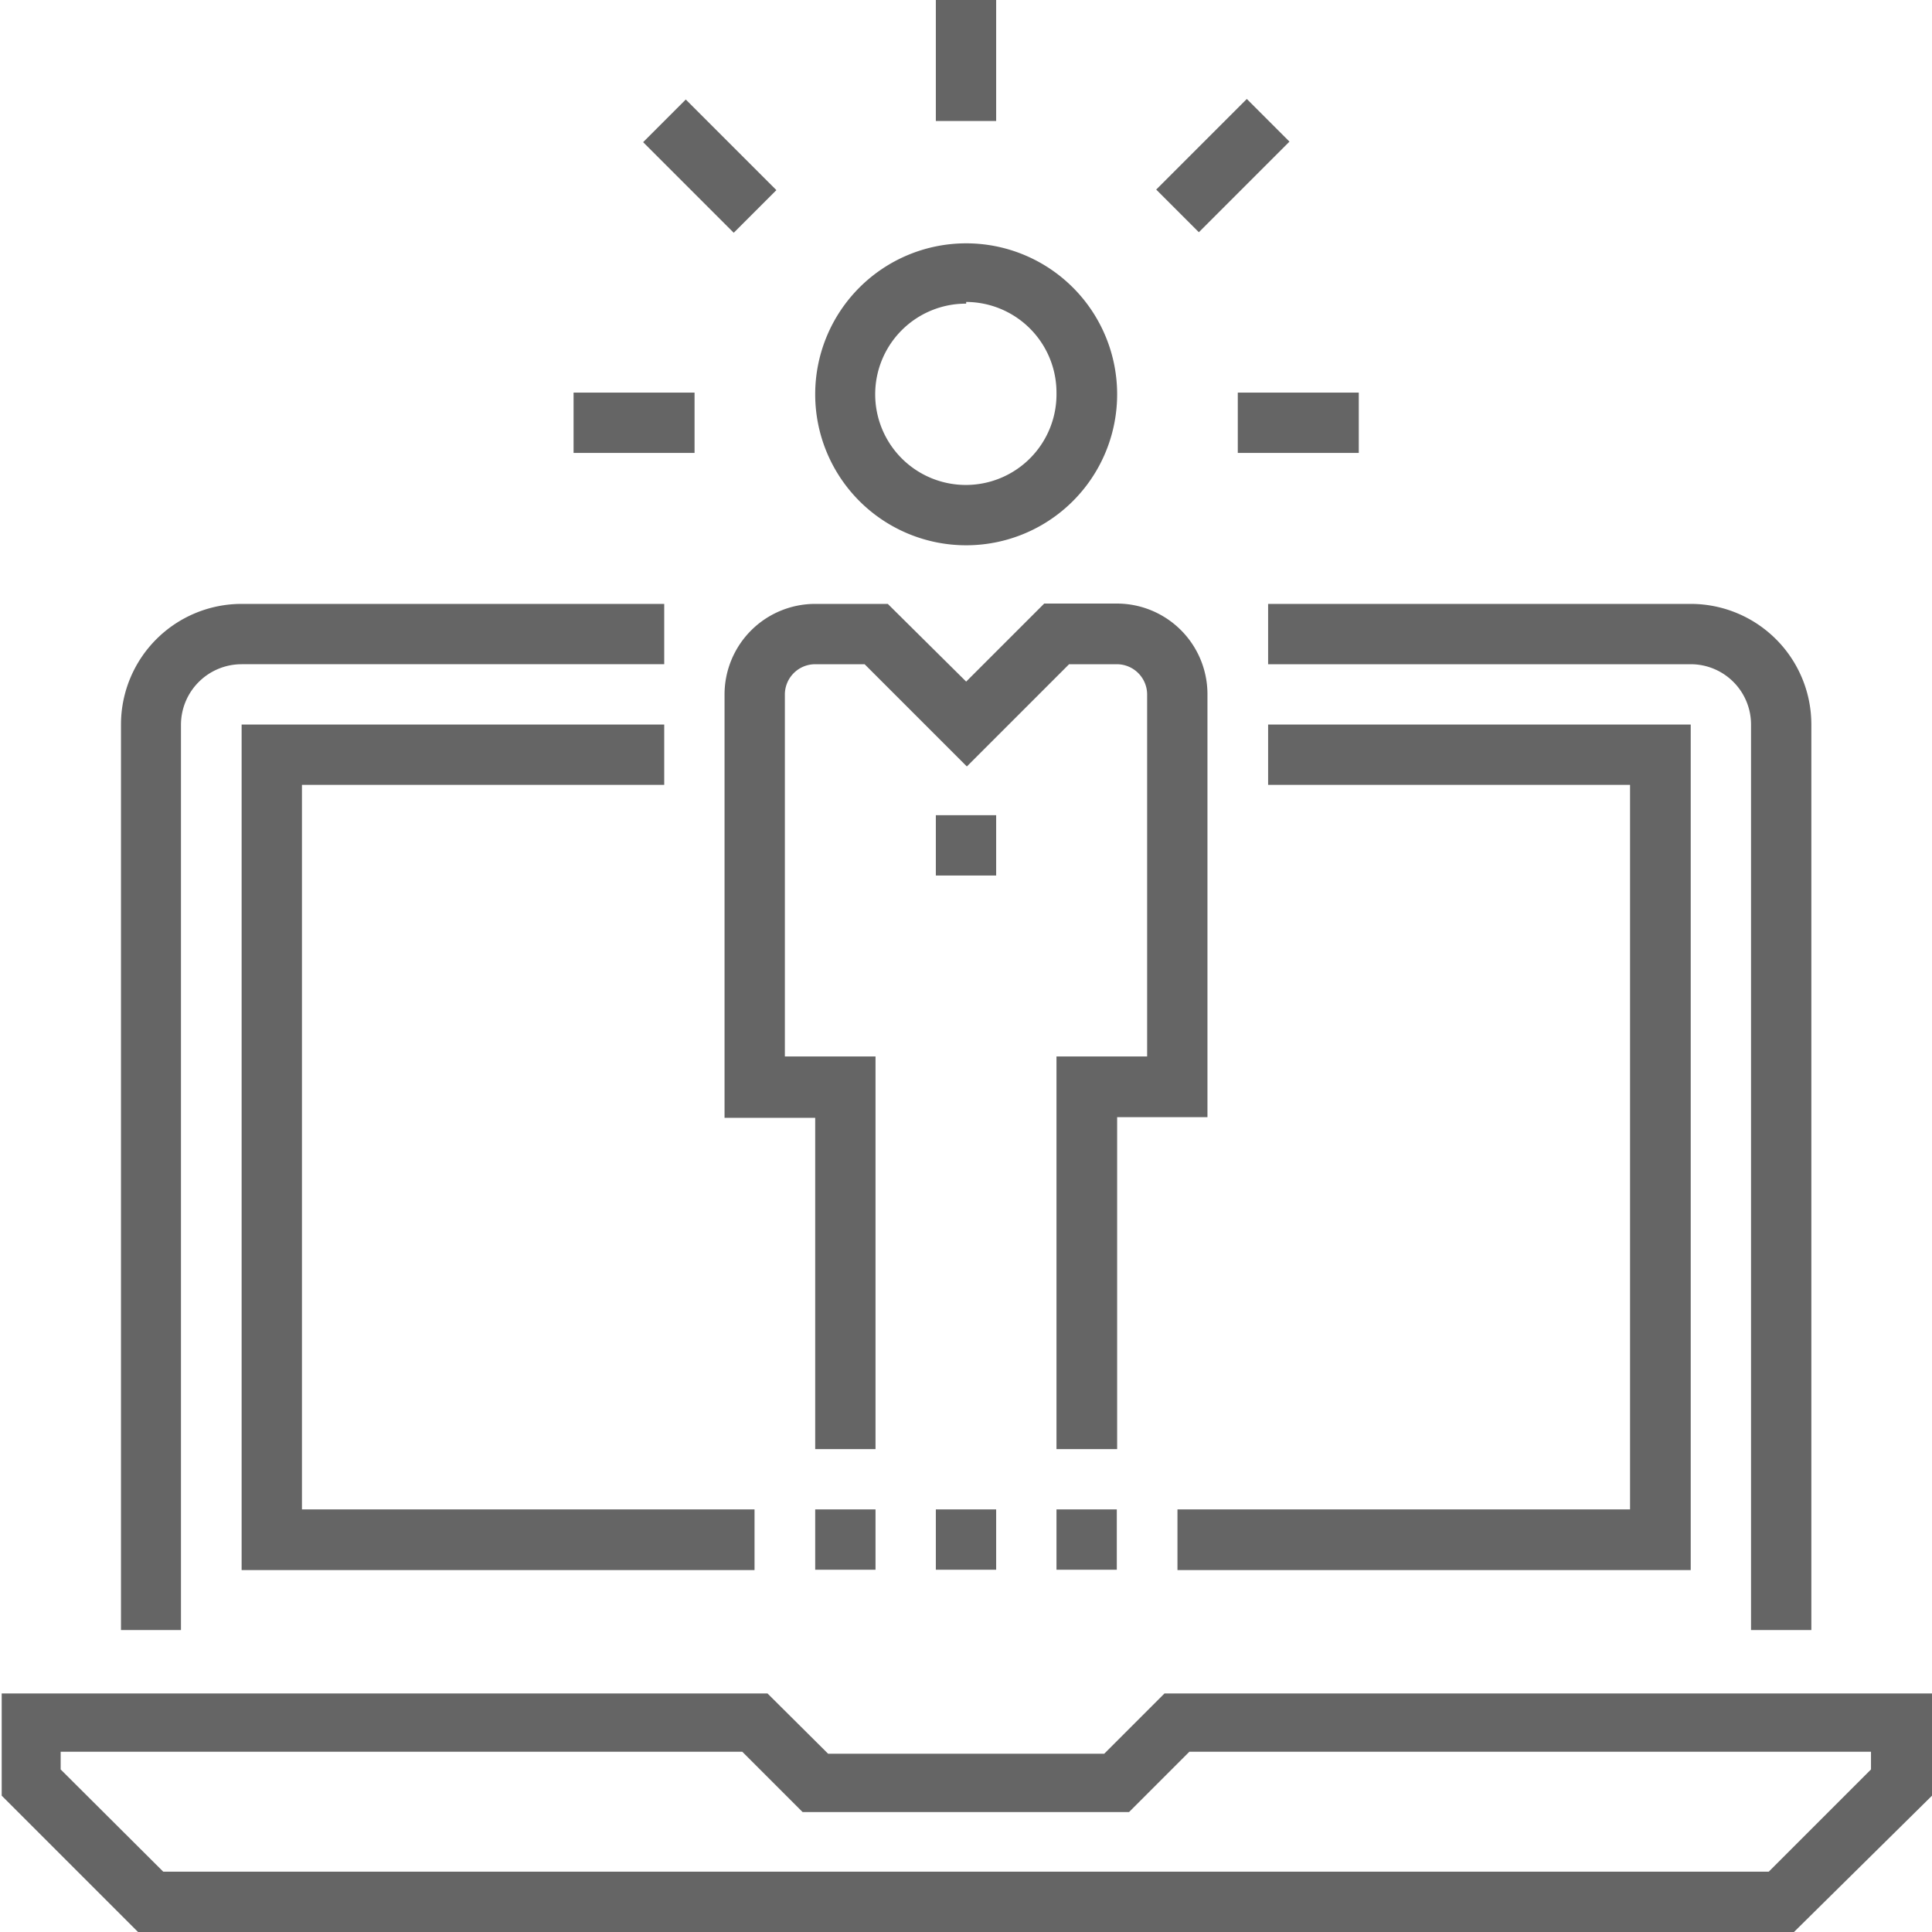 <svg id="Layer_1" data-name="Layer 1" xmlns="http://www.w3.org/2000/svg" viewBox="0 0 56.69 56.69"><defs><style>.cls-1{fill:#656565;}</style></defs><title>icons</title><path class="cls-1" d="M52.64,56.69H4.05l-4-4v-3H22.52l1.78,1.77h8.1l1.77-1.77H56.69v3ZM4.79,54.92H51.9l3-3v-.52h-20l-1.77,1.77H23.55l-1.77-1.77h-20v.52Z"/><path class="cls-1" d="M5.31,47.83H3.55V21.26a3.54,3.54,0,0,1,3.54-3.54h12.4v1.77H7.09a1.78,1.78,0,0,0-1.78,1.78Z"/><path class="cls-1" d="M53.15,47.83H51.38V21.26a1.77,1.77,0,0,0-1.77-1.77H37.21V17.72h12.4a3.54,3.54,0,0,1,3.54,3.55Z"/><rect class="cls-1" x="23.92" y="44.29" width="1.77" height="1.77"/><rect class="cls-1" x="27.46" y="44.29" width="1.77" height="1.77"/><rect class="cls-1" x="31" y="44.29" width="1.77" height="1.77"/><polygon class="cls-1" points="49.61 46.07 34.55 46.07 34.55 44.29 47.83 44.29 47.83 23.03 37.21 23.03 37.21 21.26 49.61 21.26 49.61 46.07"/><polygon class="cls-1" points="22.14 46.07 7.09 46.07 7.09 21.26 19.49 21.26 19.49 23.03 8.86 23.03 8.86 44.29 22.14 44.29 22.14 46.07"/><path class="cls-1" d="M28.35,16a4.43,4.43,0,1,1,4.43-4.43A4.43,4.43,0,0,1,28.35,16Zm0-7.09A2.66,2.66,0,1,0,31,11.52h0A2.66,2.66,0,0,0,28.35,8.86Z"/><path class="cls-1" d="M32.78,42.52H31V31h2.66V20.38a.89.89,0,0,0-.88-.89H31.37l-3,3-3-3H23.92a.89.89,0,0,0-.89.89h0V31h2.66V42.52H23.92V32.8H21.26V20.38a2.66,2.66,0,0,1,2.66-2.66h2.13L28.35,20l2.29-2.29h2.14a2.66,2.66,0,0,1,2.65,2.66V32.78H32.78v9.74Z"/><rect class="cls-1" x="36.32" y="11.52" width="3.55" height="1.77"/><rect class="cls-1" x="34" y="3.98" width="3.76" height="1.77" transform="translate(7.07 26.79) rotate(-45)"/><rect class="cls-1" x="16.83" y="11.52" width="3.55" height="1.77"/><rect class="cls-1" x="19.94" y="3" width="1.77" height="3.76" transform="translate(2.65 16.15) rotate(-45)"/><rect class="cls-1" x="27.46" width="1.77" height="3.55"/><rect class="cls-1" x="27.46" y="23.92" width="1.77" height="1.77"/></svg>